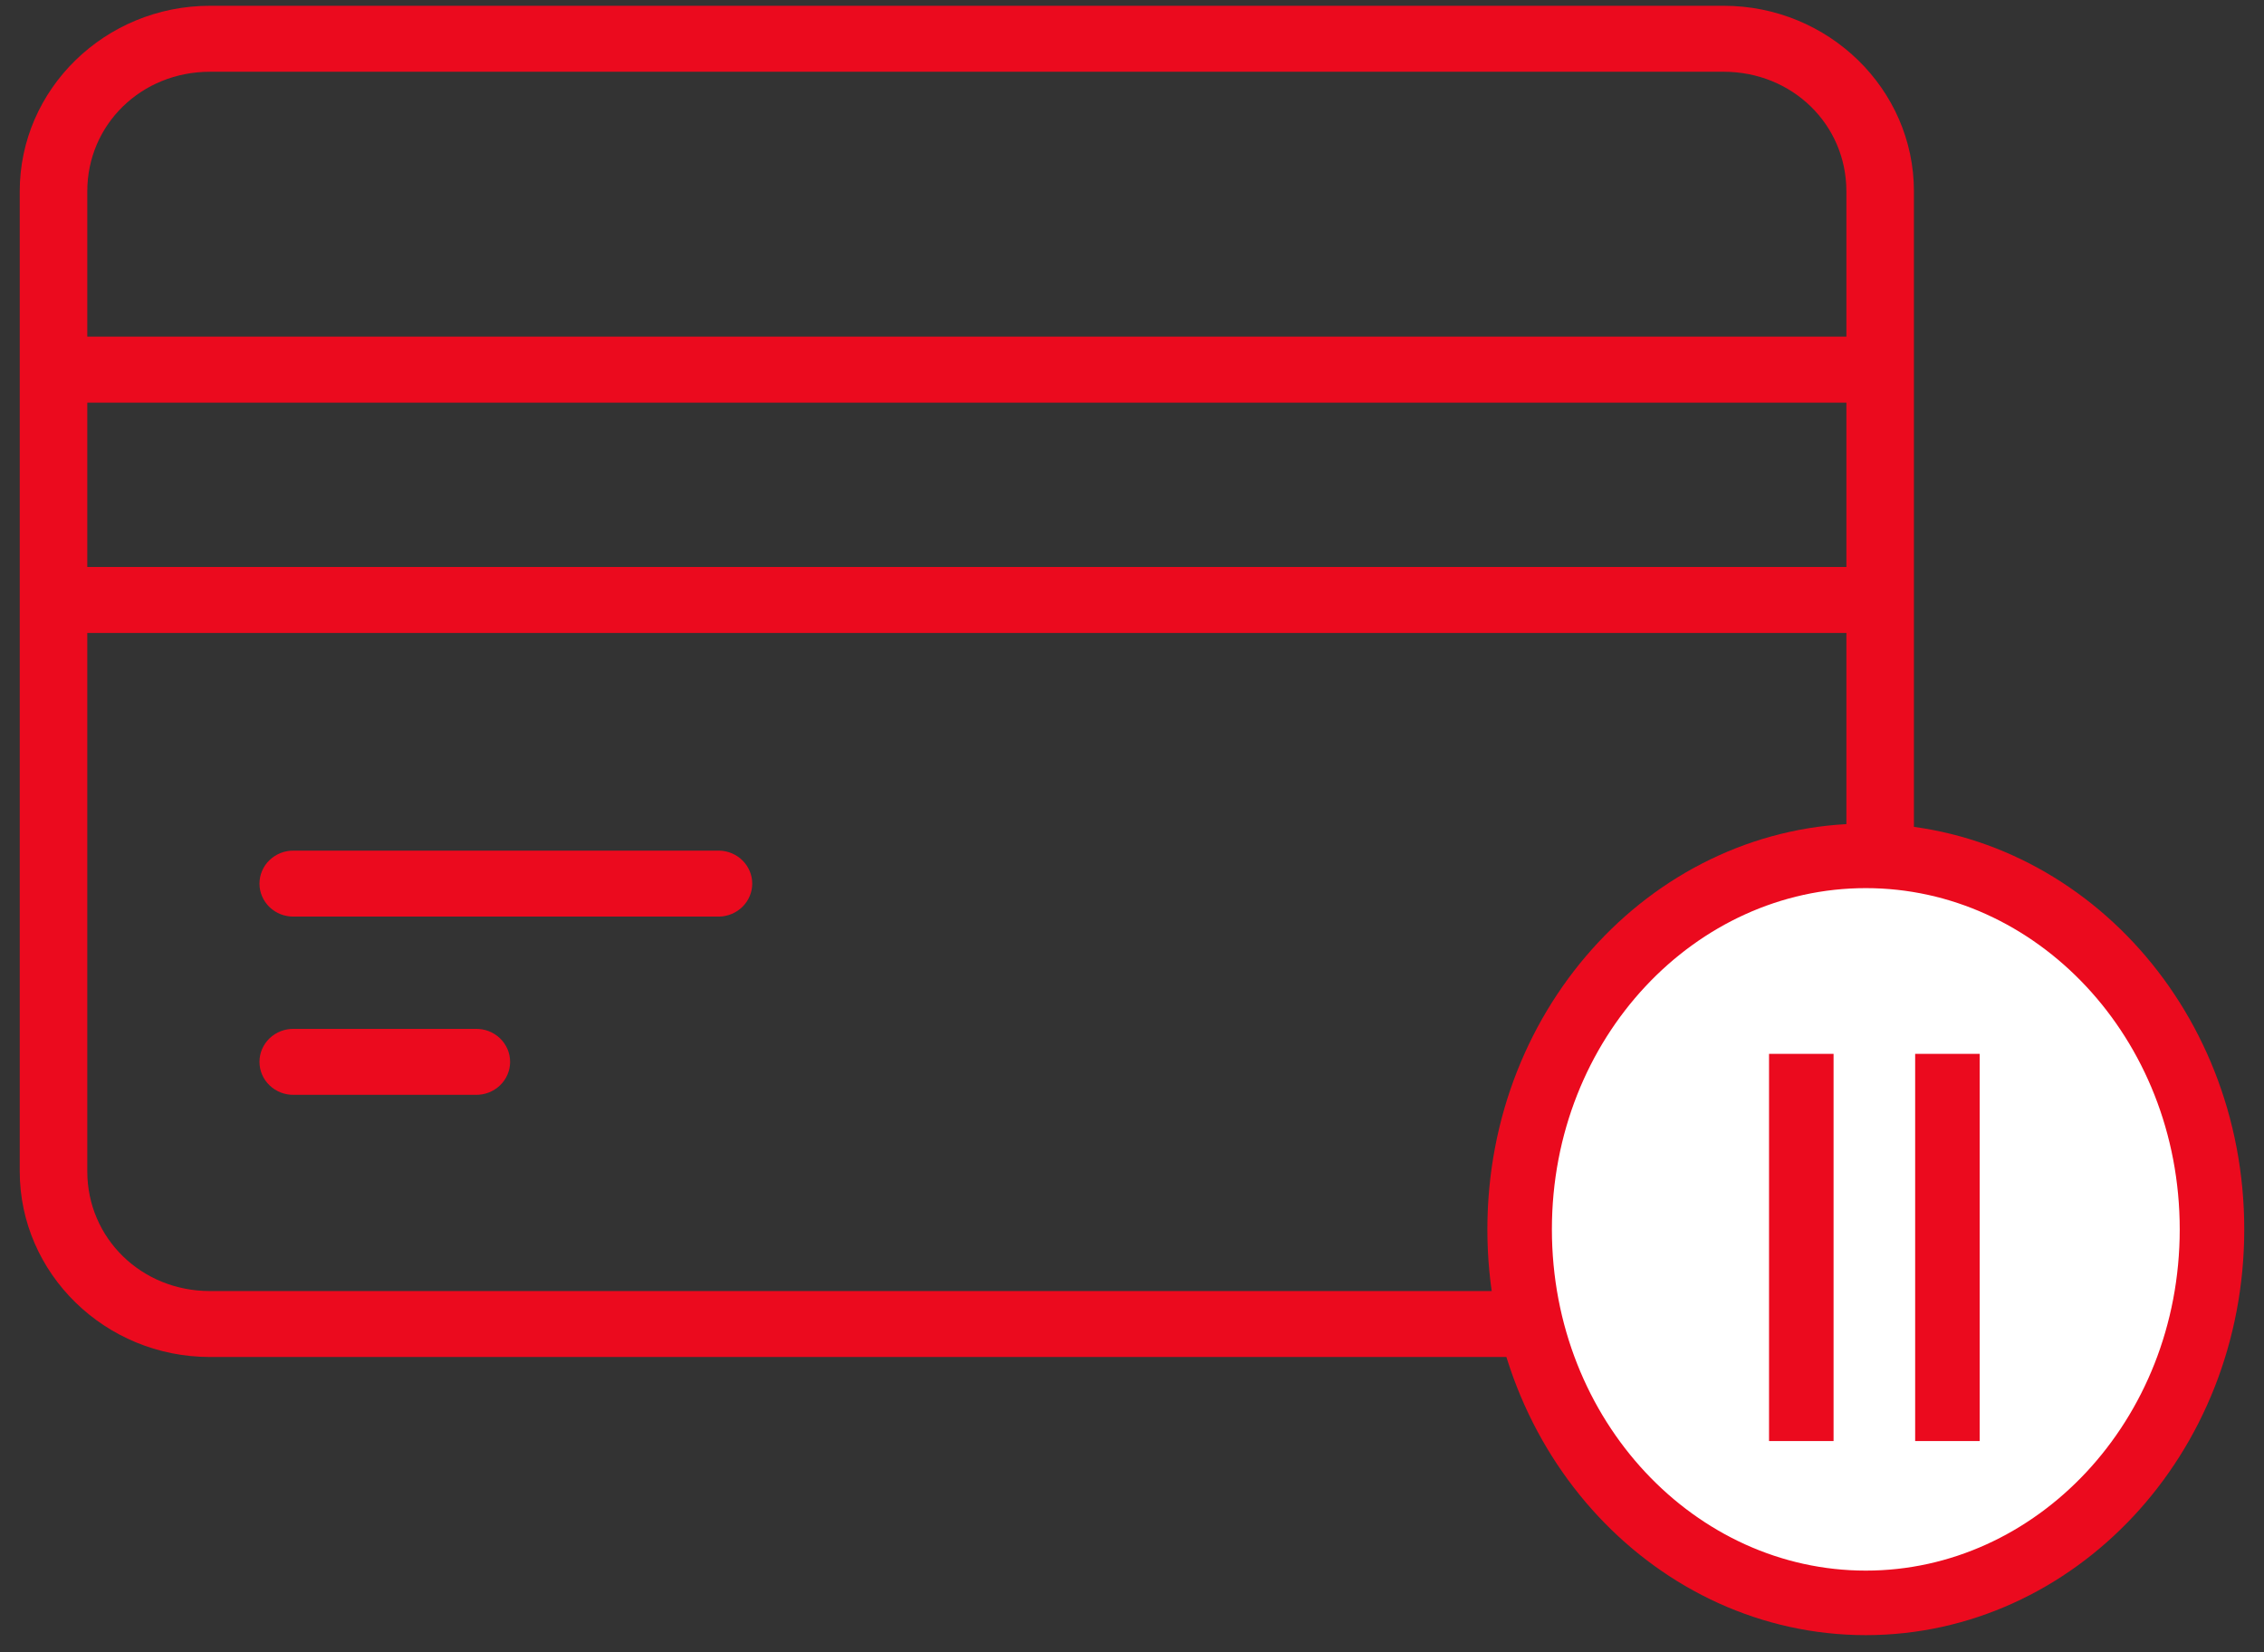 <svg width="74" height="54" viewBox="0 0 74 54" fill="none" xmlns="http://www.w3.org/2000/svg">
<rect x="0" y="0" width="74" height="54" fill="#333333" stroke="none"/>
<path d="M6.862 0.189C3.437 0.189 0.645 2.909 0.645 6.253V12.084V19.613V38.28C0.645 41.624 3.437 44.349 6.862 44.349H56.339C59.764 44.349 62.558 41.624 62.558 38.28V19.613V12.084V6.253C62.558 2.909 59.764 0.189 56.339 0.189H6.862ZM6.862 2.345H56.339C58.579 2.345 60.35 4.066 60.35 6.253V11.002H2.853V6.253C2.853 4.066 4.622 2.345 6.862 2.345ZM2.853 13.16H60.35V18.53H2.853V13.16ZM2.853 20.686H60.35V38.28C60.35 40.467 58.579 42.194 56.339 42.194H6.862C4.622 42.194 2.853 40.467 2.853 38.28V20.686ZM9.61 27.8C9.462 27.797 9.316 27.822 9.179 27.875C9.043 27.928 8.918 28.007 8.813 28.107C8.708 28.207 8.624 28.327 8.567 28.46C8.51 28.592 8.481 28.734 8.481 28.878C8.481 29.021 8.51 29.164 8.567 29.296C8.624 29.428 8.708 29.548 8.813 29.649C8.918 29.749 9.043 29.828 9.179 29.881C9.316 29.933 9.462 29.959 9.61 29.956H23.507C23.795 29.95 24.07 29.833 24.272 29.632C24.474 29.43 24.587 29.16 24.587 28.878C24.587 28.596 24.474 28.326 24.272 28.124C24.07 27.922 23.795 27.806 23.507 27.8H9.61ZM9.61 33.625C9.462 33.622 9.316 33.648 9.179 33.7C9.043 33.753 8.918 33.832 8.813 33.932C8.708 34.033 8.624 34.153 8.567 34.285C8.51 34.417 8.481 34.559 8.481 34.703C8.481 34.847 8.51 34.989 8.567 35.121C8.624 35.254 8.708 35.373 8.813 35.474C8.918 35.574 9.043 35.653 9.179 35.706C9.316 35.759 9.462 35.784 9.61 35.781H15.544C15.692 35.784 15.838 35.759 15.975 35.706C16.111 35.653 16.236 35.574 16.341 35.474C16.446 35.373 16.53 35.254 16.587 35.121C16.644 34.989 16.673 34.847 16.673 34.703C16.673 34.559 16.644 34.417 16.587 34.285C16.53 34.153 16.446 34.033 16.341 33.932C16.236 33.832 16.111 33.753 15.975 33.7C15.838 33.648 15.692 33.622 15.544 33.625H9.61Z" fill="#EB0A1E"/>
<path d="M72.3 40.178C72.3 46.99 67.166 52.385 60.985 52.385C54.804 52.385 49.67 46.99 49.67 40.178C49.67 33.365 54.804 27.971 60.985 27.971C67.166 27.971 72.3 33.365 72.3 40.178Z" fill="white" stroke="#EB0A1E" stroke-width="2.109"/>
<rect x="57.822" y="34.442" width="2.109" height="12.654" fill="#EB0A1E"/>
<rect x="62.598" y="34.442" width="2.109" height="12.654" fill="#EB0A1E"/>
</svg>
